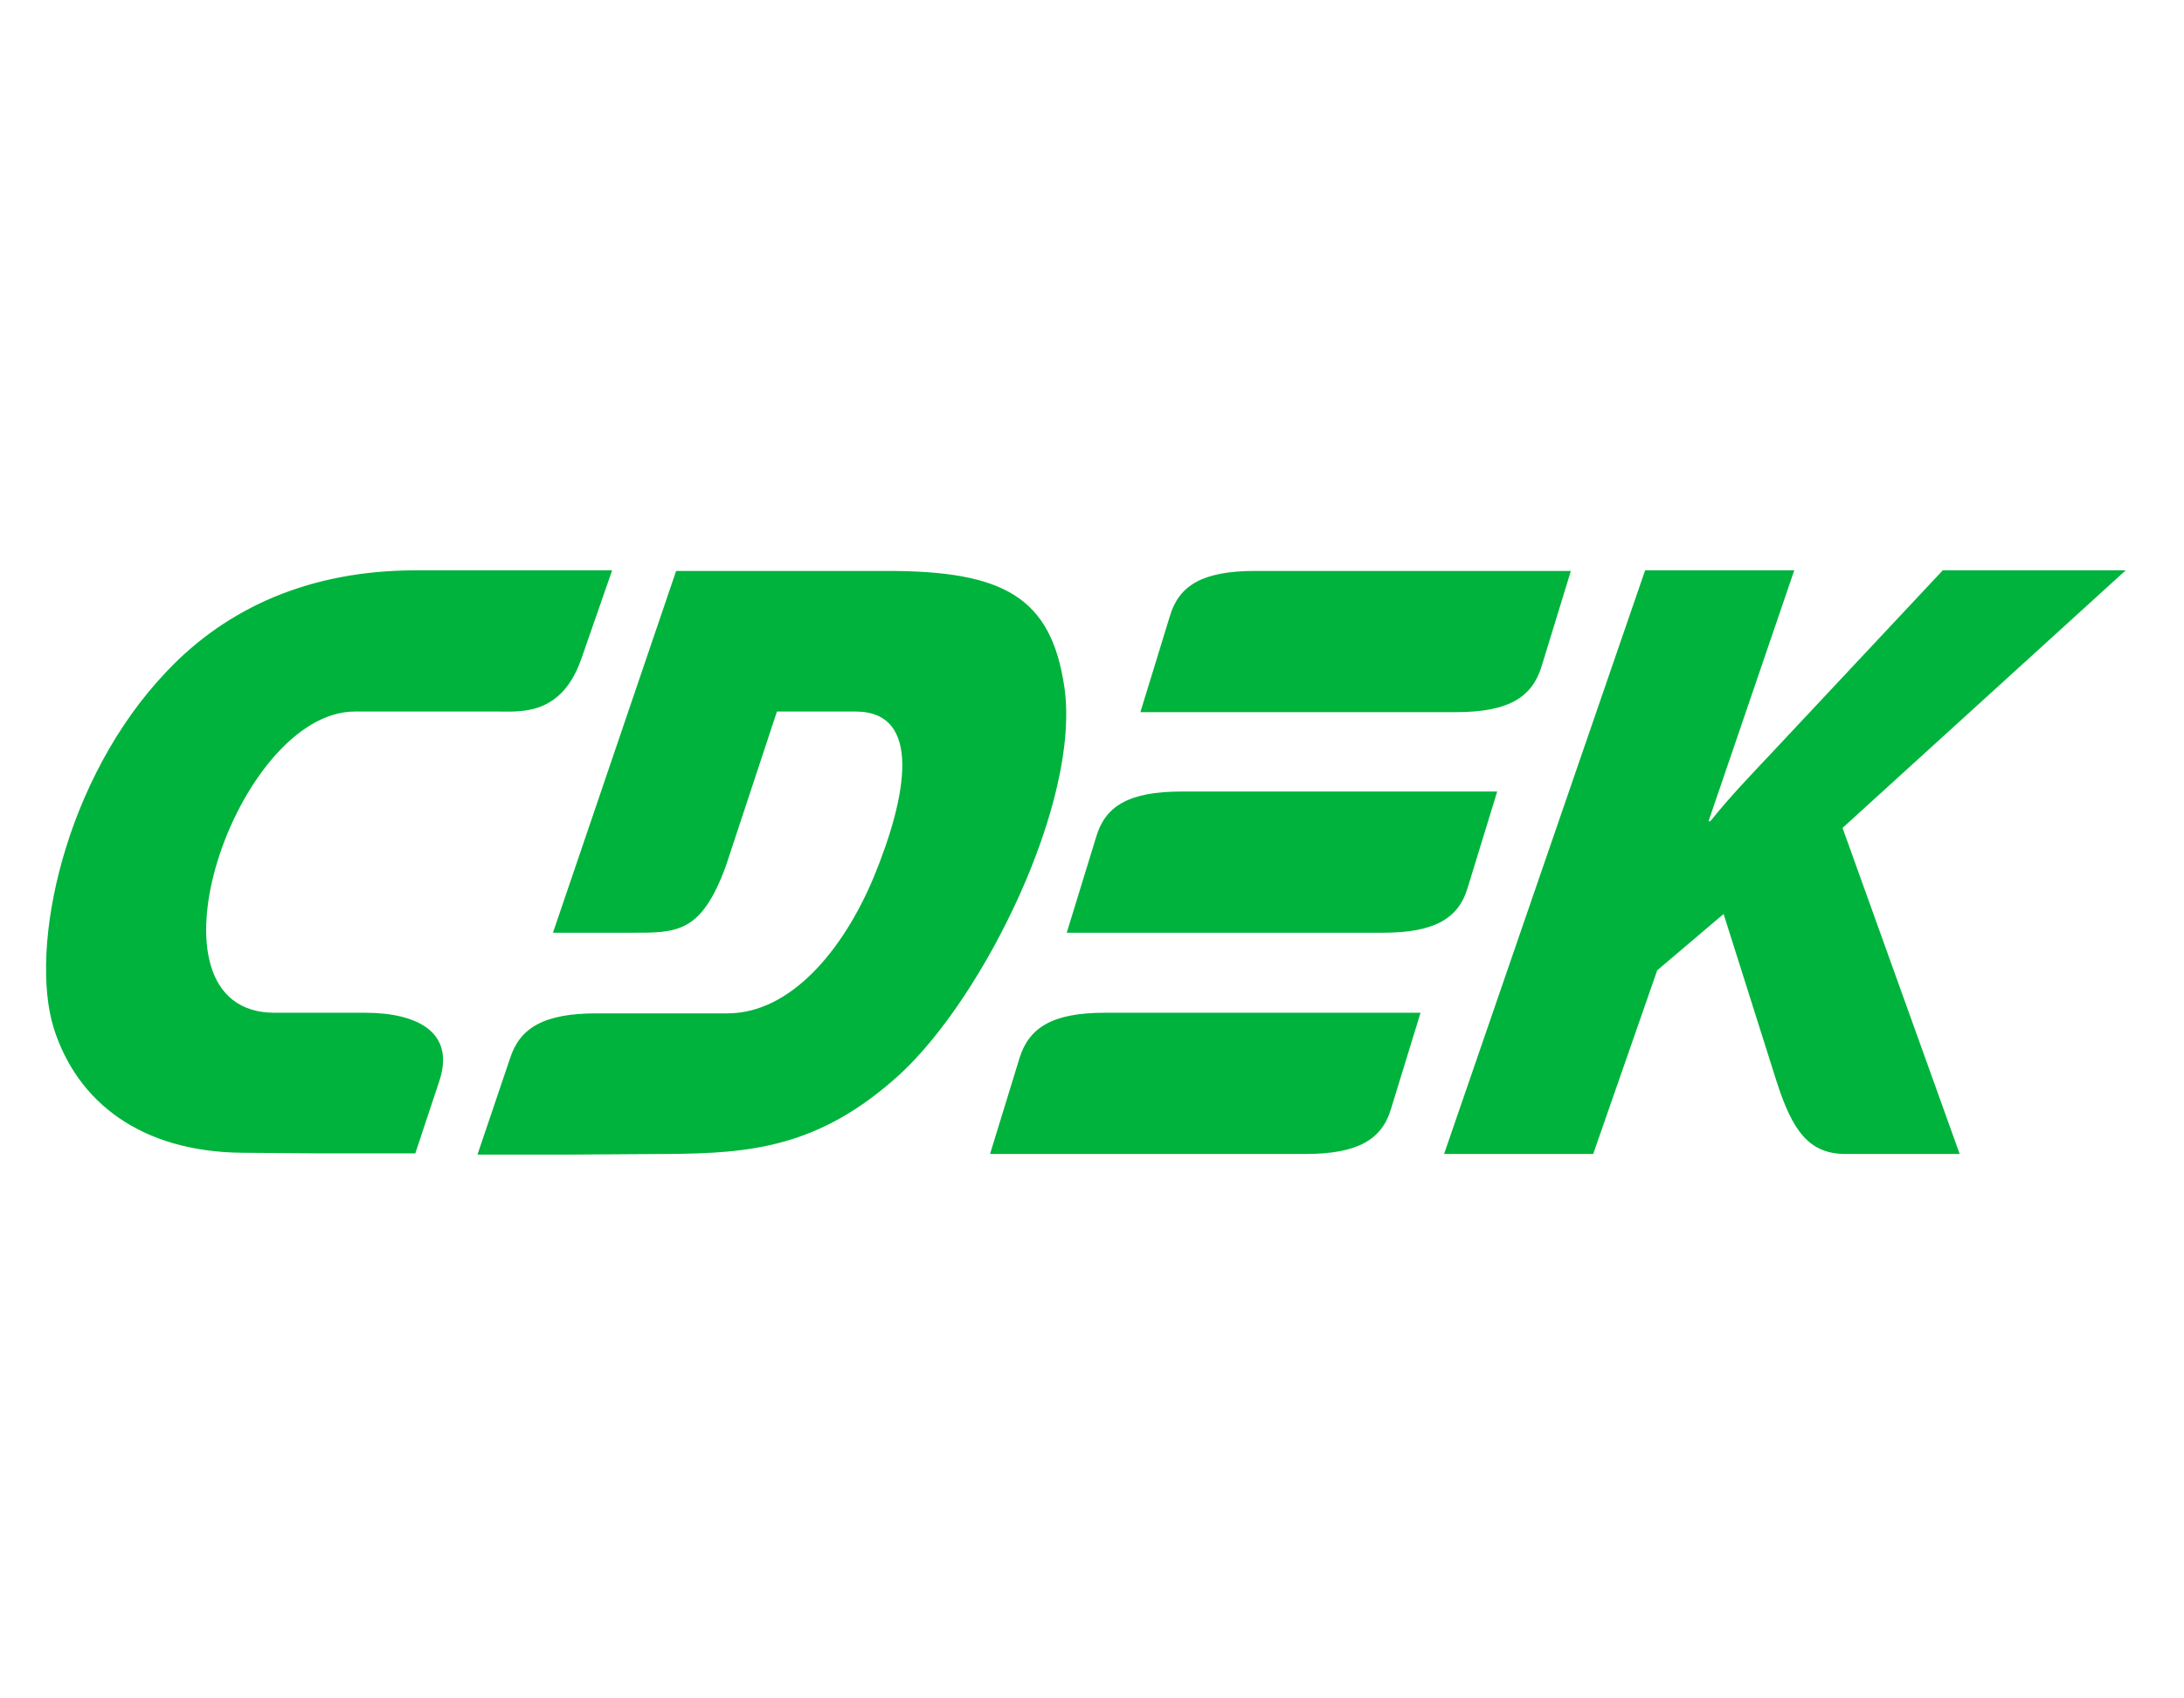 <?xml version="1.0" encoding="UTF-8"?> <svg xmlns="http://www.w3.org/2000/svg" width="72" height="56" viewBox="0 0 72 56" fill="none"> <g clip-path="url(#clip0_52_1560)"> <g clip-path="url(#clip1_52_1560)"> <path fill-rule="evenodd" clip-rule="evenodd" d="M12.04 33.393H9.054C4.396 33.393 7.78 23.461 11.701 23.461H16.418C17.174 23.461 18.508 23.601 19.165 21.723L20.18 18.805H13.711C10.208 18.805 7.481 20.044 5.511 22.122C2.107 25.679 0.953 31.235 1.769 33.893C2.545 36.351 4.655 37.969 7.959 38.009L10.527 38.03H13.691L14.468 35.691C15.045 34.033 13.751 33.393 12.04 33.393ZM48.383 29.276L49.358 26.099H38.949C37.217 26.099 36.441 26.579 36.143 27.578L35.167 30.755H45.577C47.309 30.755 48.085 30.276 48.383 29.276ZM33.615 34.872L32.639 38.049H43.049C44.761 38.049 45.557 37.57 45.855 36.571L46.831 33.393H36.421C34.71 33.393 33.933 33.873 33.615 34.872ZM50.812 22.002L51.787 18.825H41.377C39.646 18.825 38.869 19.304 38.571 20.303L37.595 23.481H48.005C49.717 23.481 50.493 23.001 50.812 22.002ZM35.087 22.642C34.65 19.684 33.078 18.825 29.256 18.825H22.29L18.229 30.755H20.797C22.329 30.755 23.106 30.775 23.922 28.577L25.613 23.461H28.201C30.41 23.461 29.913 26.239 28.798 28.937C27.803 31.315 26.071 33.413 23.981 33.413H19.662C17.931 33.413 17.135 33.893 16.816 34.892L15.741 38.069H18.906L22.011 38.049C24.758 38.03 27.007 37.83 29.634 35.452C32.42 32.914 35.645 26.399 35.087 22.642ZM70.078 18.805H64.047L58.375 24.86C57.718 25.559 57.041 26.259 56.385 27.078H56.325L59.151 18.805H54.235L47.607 38.049H52.523L54.633 31.994L56.822 30.136L58.554 35.611C59.091 37.31 59.649 38.049 60.843 38.049H64.605L60.743 27.298L70.078 18.805Z" fill="#00B33C"></path> </g> </g> <defs> <clipPath id="clip0_52_1560"> <rect width="71" height="56" fill="white" transform="translate(0.703)"></rect> </clipPath> <clipPath id="clip1_52_1560"> <rect width="69.125" height="69.125" fill="white" transform="translate(0.953 -6.125)"></rect> </clipPath> </defs> </svg> 